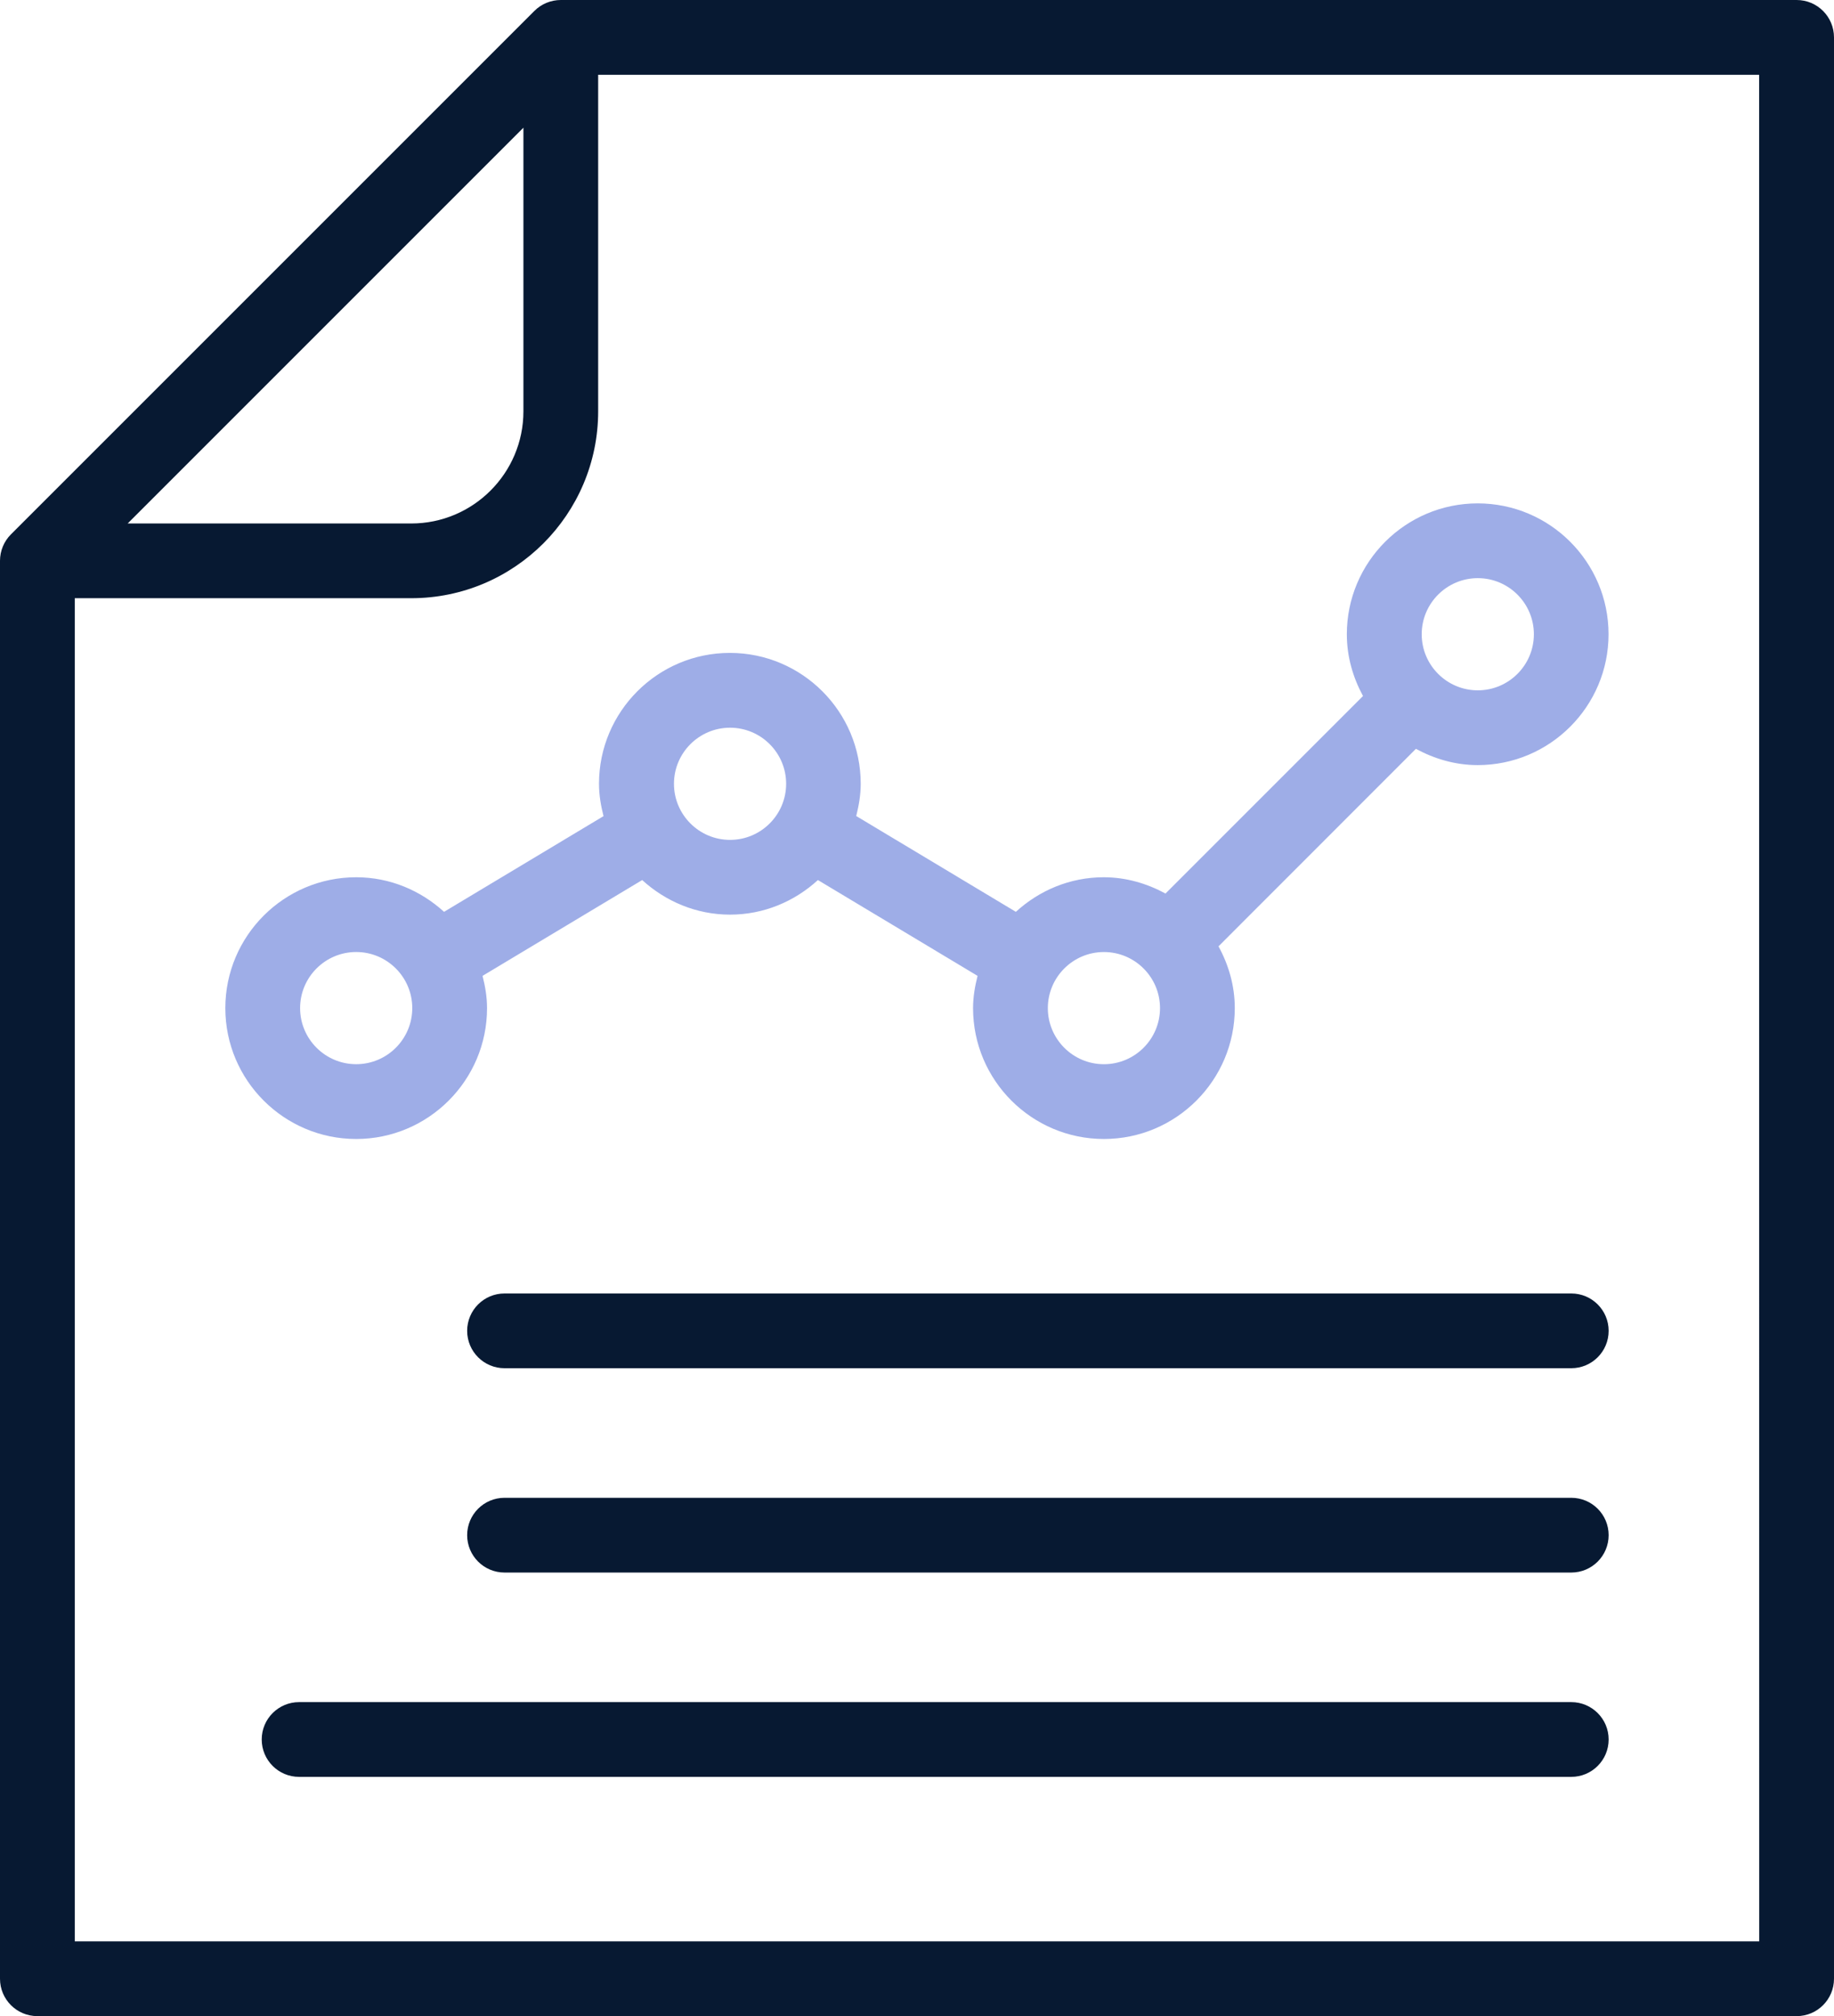 <?xml version="1.0" encoding="UTF-8"?>
<svg id="uuid-84ed9425-1ab0-4c0e-b2a8-e8500ef835a3" data-name="Layer 2" xmlns="http://www.w3.org/2000/svg" viewBox="0 0 76.648 84.258">
  <g id="uuid-70a3f87b-1d04-47ad-8740-88ff7d39e8b2" data-name="Layer 1">
    <path d="M76.648,82.696V1.562c0-.863-.699-1.562-1.562-1.562H23.438c-.414,0-.812.164-1.105.457L.457,22.332c-.293.293-.457.691-.457,1.105v59.258c0,.863.699,1.562,1.563,1.562h73.523c.863,0,1.562-.699,1.562-1.562h0ZM21.875,5.337v11.852c0,2.586-2.102,4.688-4.688,4.688H5.336L21.875,5.337ZM73.523,81.133H3.125V25h14.062c4.309,0,7.812-3.504,7.812-7.812V3.126h48.52l.004,78.007ZM65.668,54.056H21.086c-.863,0-1.562.699-1.562,1.562s.699,1.562,1.562,1.562h44.582c.863,0,1.562-.699,1.562-1.562s-.699-1.562-1.562-1.562ZM65.668,62.595H21.086c-.863,0-1.562.699-1.562,1.562s.699,1.562,1.562,1.562h44.582c.863,0,1.562-.699,1.562-1.562s-.699-1.562-1.562-1.562ZM65.668,71.134H12.5c-.863,0-1.562.699-1.562,1.562s.699,1.562,1.562,1.562h53.168c.863,0,1.562-.699,1.562-1.562s-.699-1.562-1.562-1.562Z" fill="#071932"/>
    <path d="M25.23,34.103l-6.672,4.004c-.973-.887-2.254-1.445-3.672-1.445-3.016,0-5.469,2.453-5.469,5.469s2.453,5.469,5.469,5.469,5.469-2.453,5.469-5.469c0-.469-.078-.914-.188-1.348l6.672-4.004c.973.887,2.254,1.445,3.672,1.445s2.699-.555,3.672-1.445l6.672,4.004c-.109.434-.188.879-.188,1.348,0,3.016,2.453,5.469,5.469,5.469s5.469-2.453,5.469-5.469c0-.938-.258-1.809-.68-2.582l8.25-8.254c.773.418,1.645.68,2.582.68,3.016,0,5.469-2.453,5.469-5.469s-2.453-5.469-5.469-5.469-5.469,2.453-5.469,5.469c0,.938.258,1.809.676,2.582l-8.254,8.254c-.773-.418-1.645-.68-2.582-.68-1.418,0-2.699.555-3.672,1.445l-6.672-4.004c.109-.434.188-.879.188-1.348,0-3.016-2.453-5.469-5.469-5.469s-5.469,2.453-5.469,5.469c0,.469.078.914.188,1.348h.008ZM14.886,44.474c-1.293,0-2.344-1.051-2.344-2.344s1.051-2.344,2.344-2.344,2.344,1.051,2.344,2.344-1.051,2.344-2.344,2.344ZM61.761,24.162c1.293,0,2.344,1.051,2.344,2.344s-1.051,2.344-2.344,2.344-2.344-1.051-2.344-2.344,1.051-2.344,2.344-2.344ZM46.136,39.787c1.293,0,2.344,1.051,2.344,2.344s-1.051,2.344-2.344,2.344-2.344-1.051-2.344-2.344,1.051-2.344,2.344-2.344ZM30.511,30.412c1.293,0,2.344,1.051,2.344,2.344s-1.051,2.344-2.344,2.344-2.344-1.051-2.344-2.344,1.051-2.344,2.344-2.344Z" fill="#9eade7"/>
  </g>
</svg>